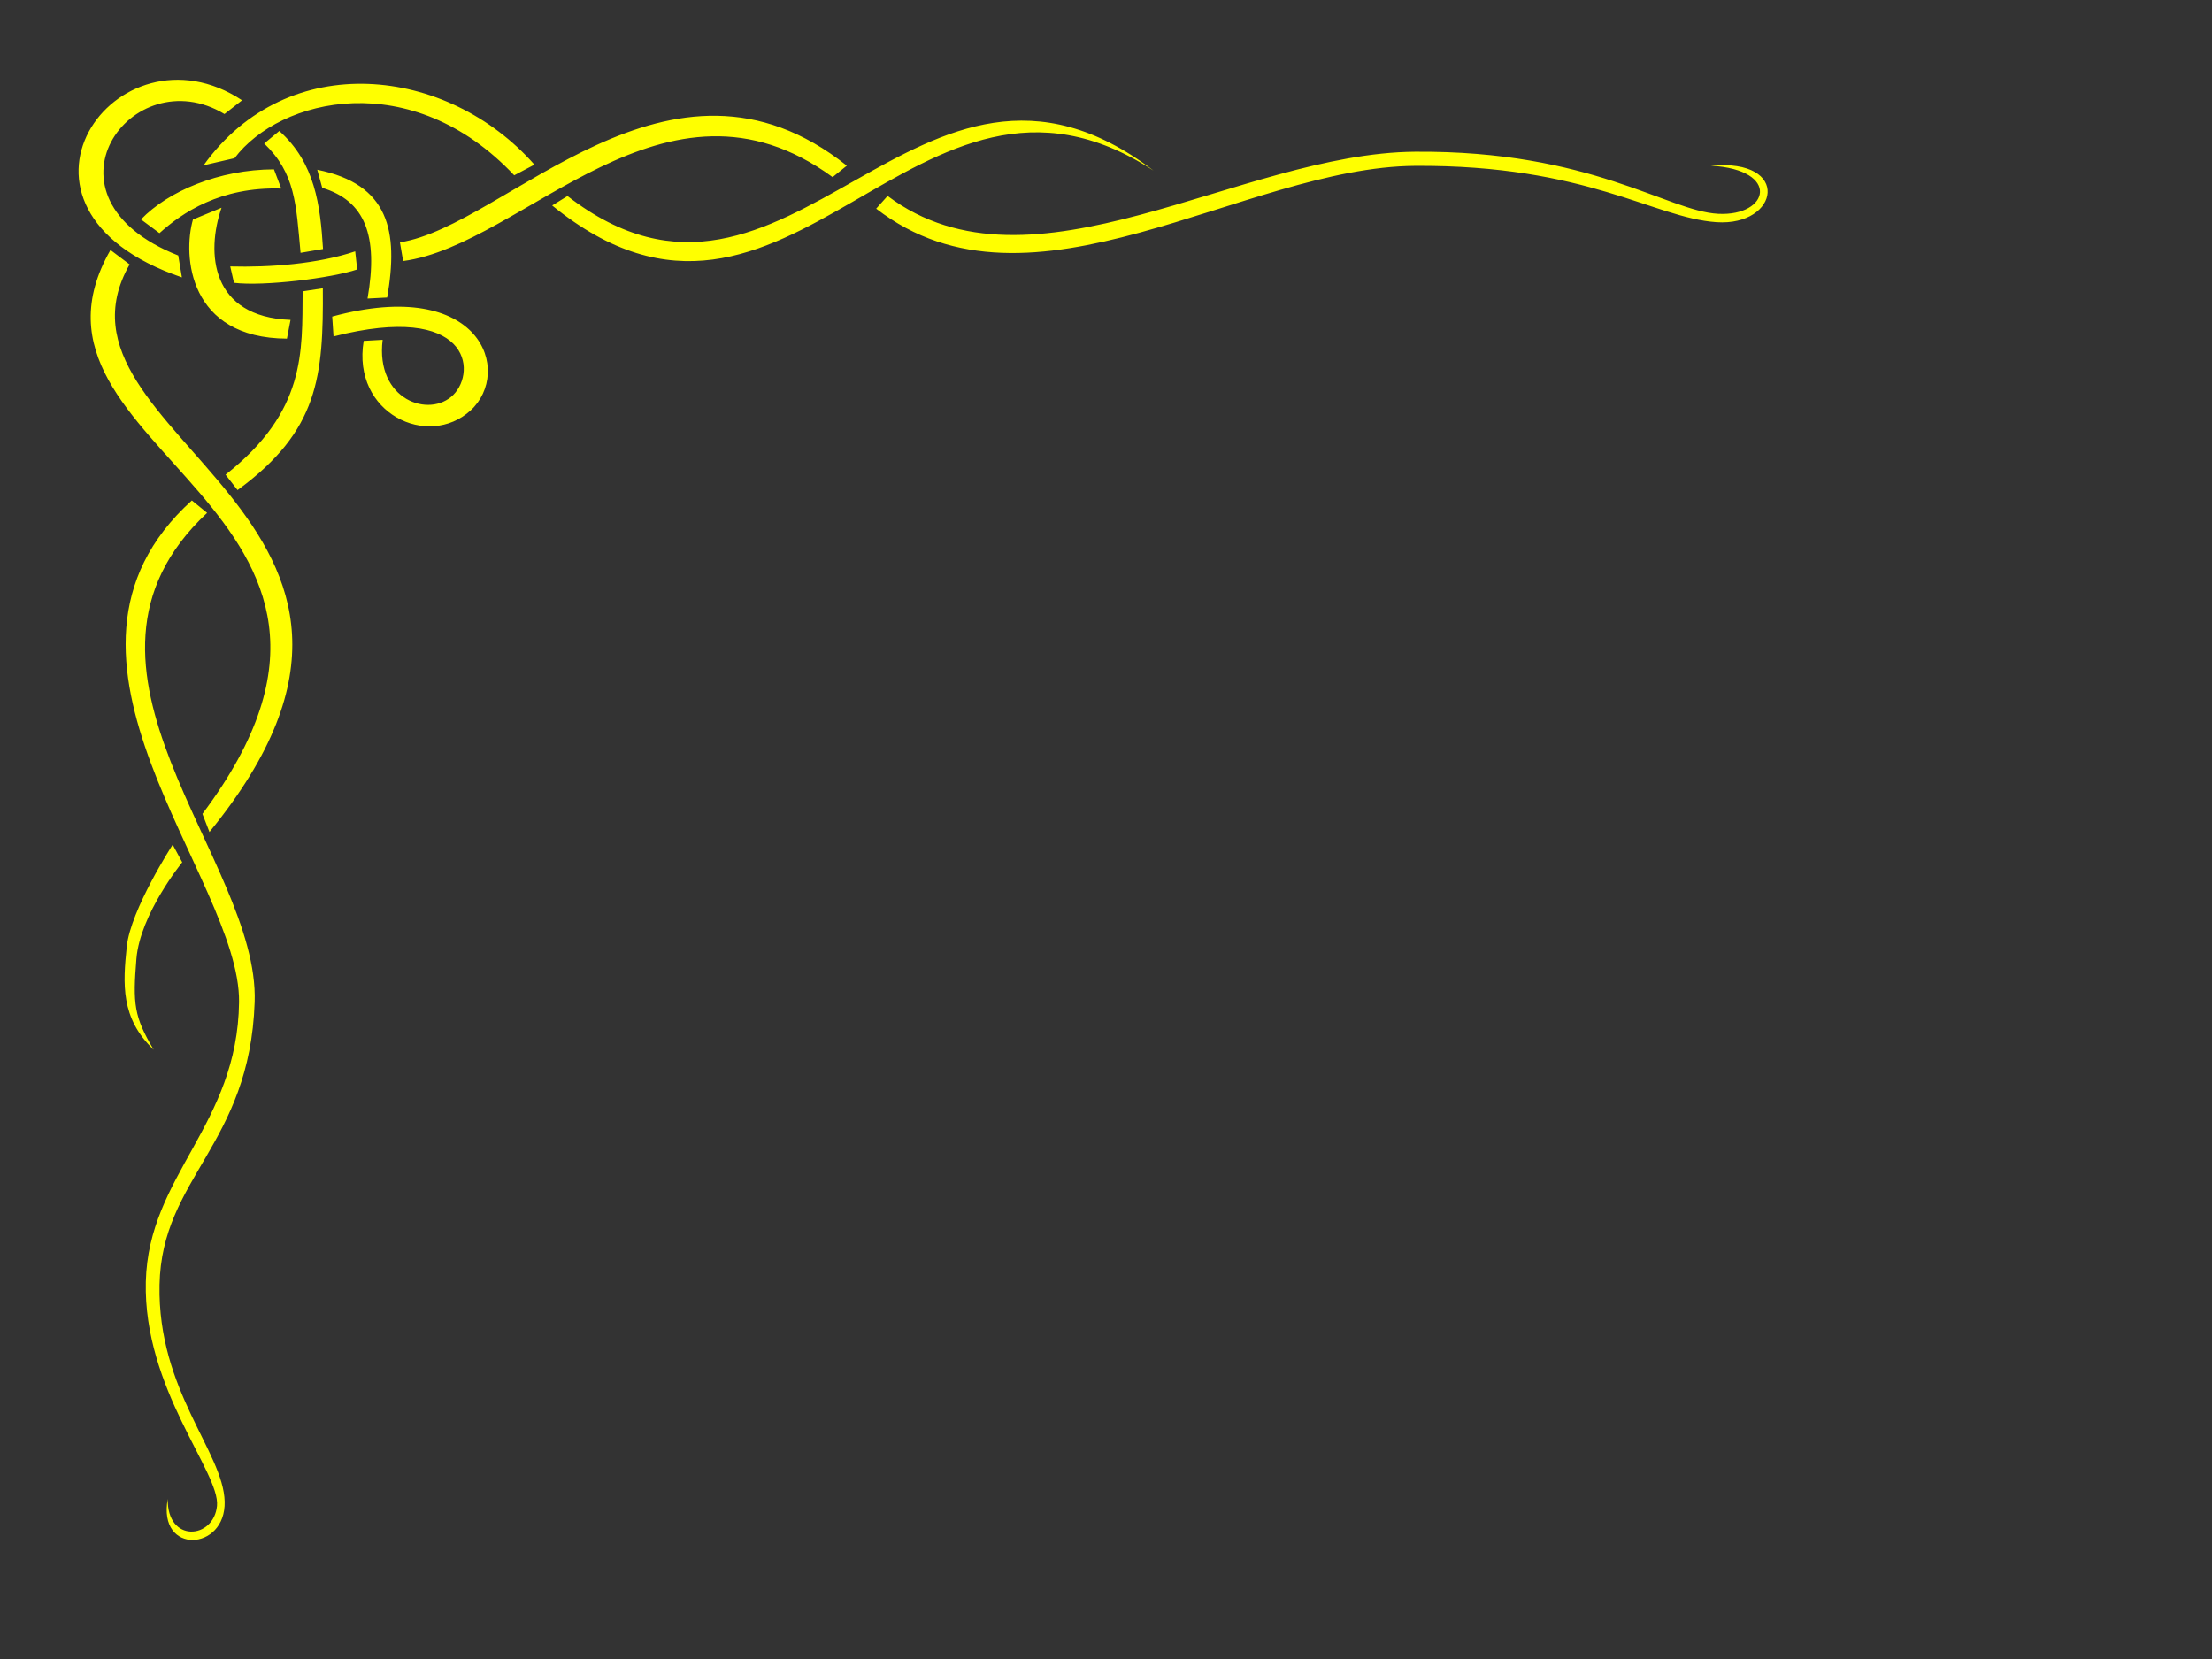 <?xml version="1.0"?><svg width="640" height="480" xmlns="http://www.w3.org/2000/svg">
 <rect width="100%" height="100%" fill="#333333" stroke="none"/>
 <title>Page Edge</title>
 <g>
  <title>Layer 1</title>
  <g id="layer2" display="inline">
   <path d="m58.902,47.827l8.951,-2.059c13.215,-17.496 51.204,-26.573 80.924,4.953l5.845,-3.076c-25.11,-28.505 -71.269,-33.884 -95.719,0.182zm-6.275,32.425l-1.054,-6.33c-42.809,-16.864 -13.441,-57.107 13.371,-40.928l5.091,-3.974c-36.319,-24.03 -76.159,31.242 -17.408,51.231zm111.566,-23.536l-4.433,2.737c68.635,55.858 104.952,-55.215 173.989,-10.088c-68.314,-52.071 -105.293,57.083 -169.556,7.351zm-48.481,13.398l0.926,5.415c34.952,-4.653 75.805,-59.709 124.261,-24.278l4.111,-3.315c-51.305,-40.874 -98.626,17.511 -129.298,22.179zm-34.899,-32.219l-4.377,3.623c9.032,8.665 9.228,17.543 10.527,31.632l6.499,-1.107c-0.801,-12.628 -2.263,-24.856 -12.65,-34.148zm10.973,11.216l1.447,5.23c12.301,3.751 16.303,13.683 13.106,32.039l5.678,-0.292c3.356,-19.269 0.516,-32.808 -20.23,-36.976zm-35.959,14.398c-3.013,10.548 -1.235,34.343 27.189,34.47l1.045,-5.422c-23.12,-0.849 -24.48,-19.441 -19.963,-32.453l-8.271,3.406zm-23.862,8.82c-33.398,58.34 93.146,74.459 26.602,163.154l2.029,5.239c74.667,-91.32 -51.505,-114.231 -23.097,-164.222l-5.534,-4.171zm70.805,0.393c-10.802,3.645 -24.712,4.677 -36.154,4.368l1.08,4.73c8.616,1.064 28.195,-1.338 35.649,-3.86l-0.575,-5.237zm-15.209,11.571c-0.165,17.503 1.034,34.679 -22.306,53.046l3.473,4.457c23.542,-17.198 24.846,-33.021 24.678,-58.391l-5.845,0.887zm8.555,7.299l0.385,5.754c39.369,-10.036 41.513,10.048 34.655,16.898c-6.858,6.851 -22.584,1.519 -20.443,-15.927l-5.485,0.308c-3.479,20.992 18.623,31.368 30.926,20.125c12.236,-11.183 3.136,-38.919 -40.038,-27.158zm-40.603,53.203c-50.178,45.344 14.089,109.199 13.652,145.136c-0.434,35.717 -26.228,50.028 -26.975,80.927c-0.749,30.97 21.527,55.143 20.593,64.832c-0.934,9.69 -14.483,10.825 -14.243,-2.007c-3.021,16.252 16.827,15.155 16.463,0.777c-0.363,-14.365 -19.434,-32.133 -18.846,-62.693c0.598,-31.111 26.103,-40.419 27.526,-81.836c1.424,-41.417 -61.578,-96.797 -13.765,-141.539l-4.405,-3.597zm23.748,-95.795c-15.852,0.041 -30.617,6.317 -38.472,14.485l5.35,3.969c6.505,-5.872 17.631,-13.463 35.238,-12.903l-2.116,-5.551zm417.874,12.859c-14.771,-0.766 -36.757,-18.338 -87.674,-17.959c-50.917,0.379 -110.847,44.156 -152.655,12.788l-3.304,3.675c44.851,34.777 106.202,-12.059 155.958,-12.371c49.756,-0.312 69.002,15.055 87.166,16.291c18.164,1.236 21.839,-18.51 -1.625,-16.337c20.283,1.148 16.905,14.678 2.134,13.912zm-447.171,182.527c0,0 -12.169,18.796 -13.287,29.474c-1.12,10.695 -1.823,20.748 7.796,29.863c-5.725,-9.571 -6.063,-13.318 -5.007,-26.294c1.056,-12.976 13.254,-27.943 13.254,-27.943l-2.755,-5.101z" id="path7339" stroke-miterlimit="4" fill-rule="evenodd" fill="#ffff00"/>
  </g>
 </g>
</svg>